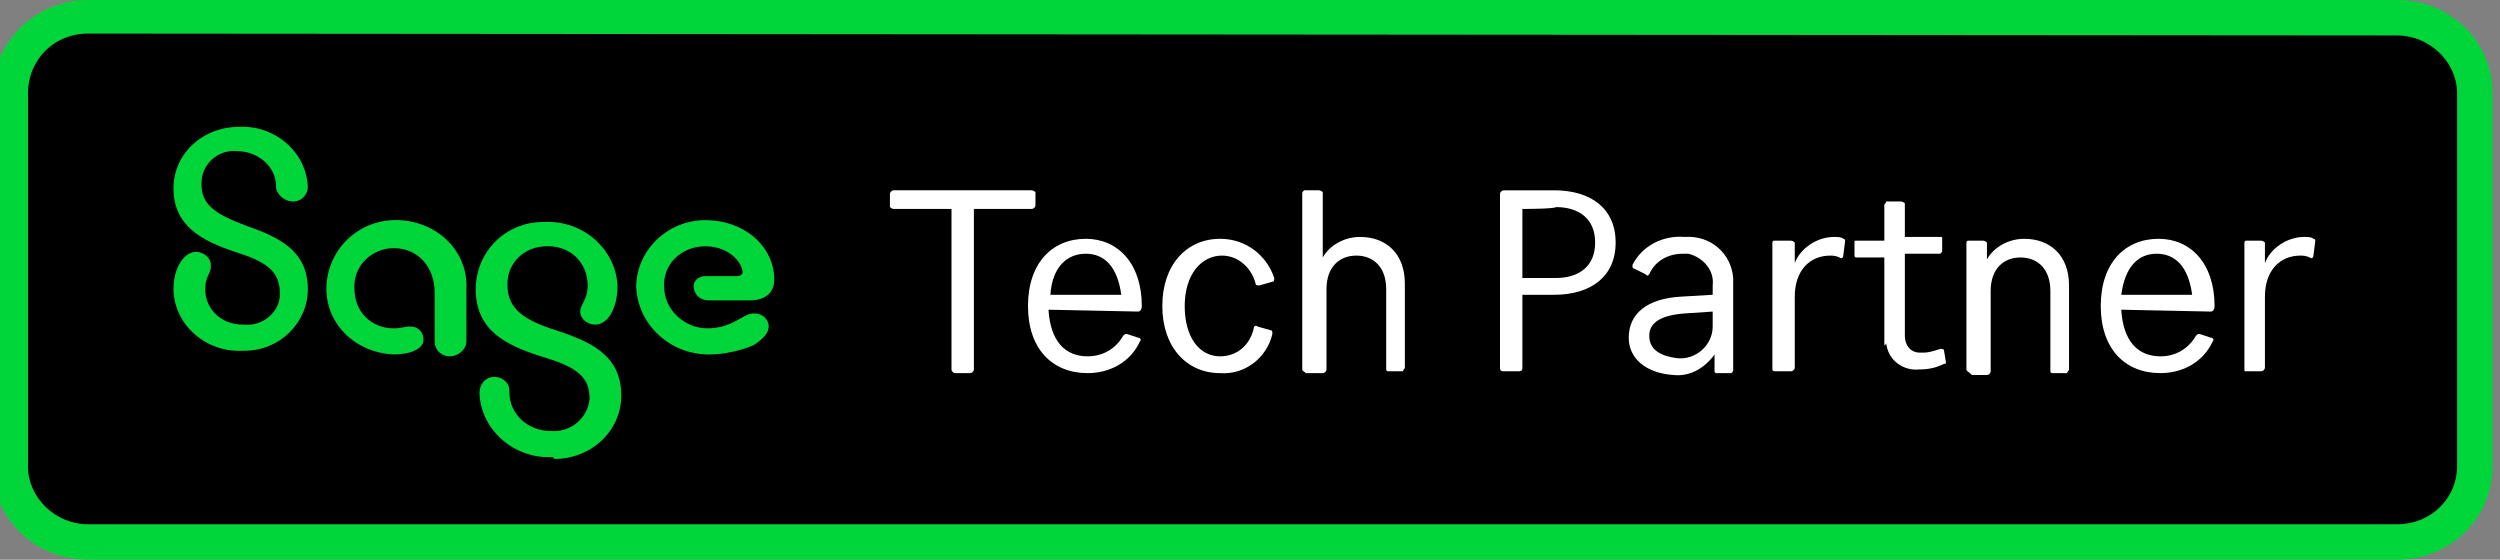 <?xml version="1.0" encoding="utf-8"?>
<!-- Generator: Adobe Illustrator 27.4.0, SVG Export Plug-In . SVG Version: 6.00 Build 0)  -->
<svg version="1.1" id="Capa_1" xmlns="http://www.w3.org/2000/svg" xmlns:xlink="http://www.w3.org/1999/xlink" x="0px" y="0px"
	 viewBox="0 0 134 30" style="enable-background:new 0 0 134 30;" xml:space="preserve">
<rect x="0" y="0" width="134" height="30" fill="#808080" stroke="none"/>
<style type="text/css">
	.st0{fill:#00D639;}
	.st1{fill:#FFFFFF;}
</style>
<g id="Grupo_25">
	<g id="logo-sage">
		<g id="Lozenge">
			<path id="Trazado_48" d="M128.5,29.1H4.7c-2.3,0-4.2-1.8-4.2-4.1V5c0-2.2,1.9-4.1,4.2-4.1h123.8c2.3,0,4.2,1.8,4.2,4.1V25
				C132.7,27.3,130.8,29.1,128.5,29.1L128.5,29.1z"/>
			<path id="Trazado_49" class="st0" d="M128.5,30H4.7c-2.8,0-5.1-2.2-5.1-5V5c0-2.7,2.3-5,5.1-5h123.8c2.8,0,5.1,2.2,5.1,5V25
				C133.6,27.8,131.3,30,128.5,30L128.5,30z M4.7,1.8C2.9,1.8,1.5,3.2,1.5,5V25c0,1.7,1.5,3.1,3.2,3.1h123.8c1.8,0,3.2-1.4,3.2-3.1
				V5c0-1.7-1.5-3.1-3.2-3.1L4.7,1.8L4.7,1.8z"/>
		</g>
		<g id="Sage_Masterbrand_Logo">
			<path id="Trazado_50" class="st0" d="M12.8,6.8c1.9-0.1,3.6,1.3,3.7,3.2c0,0,0,0,0,0c0,0.4-0.3,0.8-0.8,0.8
				c-0.4,0-0.8-0.3-0.9-0.7c0,0,0,0,0-0.1c0-1.1-1-1.9-2.1-1.9c0,0,0,0,0,0c-1-0.1-1.9,0.7-1.9,1.7c0,0,0,0.1,0,0.1
				c0,1.1,0.8,1.6,2.4,2.2c1.7,0.6,3.3,1.3,3.3,3.4c0,1.8-1.5,3.3-3.4,3.3c0,0-0.1,0-0.1,0c-1.9,0.1-3.6-1.3-3.7-3.2c0,0,0,0,0-0.1
				c0-1.2,0.6-2,1.2-2c0.4,0,0.8,0.3,0.8,0.7c0,0,0,0.1,0,0.1c0,0.4-0.3,0.5-0.3,1.2c0,1.1,0.9,1.9,2,1.9c0,0,0.1,0,0.1,0
				c1,0.1,1.9-0.7,1.9-1.6c0,0,0-0.1,0-0.1c0-1.2-0.8-1.7-2.4-2.2c-1.8-0.6-3.3-1.4-3.3-3.4c0-1.9,1.6-3.3,3.5-3.3
				C12.7,6.8,12.8,6.8,12.8,6.8"/>
			<path id="Trazado_51" class="st0" d="M21.1,19c-2.1-0.1-3.7-1.7-3.6-3.7c0.1-2,1.8-3.6,3.9-3.5c2.1,0.1,3.7,1.7,3.6,3.7
				c0,0,0,0,0,0.1v2.7c0,0.4-0.4,0.8-0.9,0.8c-0.4,0-0.8-0.3-0.8-0.8v-2.6c0-1.4-0.9-2.4-2.2-2.4c-1.2,0-2.2,1-2.1,2.2c0,0,0,0,0,0
				c0,1.2,0.9,2.1,2.1,2.1c0.4,0,0.6-0.1,0.9-0.1c0.4,0,0.7,0.3,0.7,0.7C22.7,18.7,22,19,21.1,19"/>
			<path id="Trazado_52" class="st0" d="M29.6,24.5c-2,0.1-3.8-1.4-3.9-3.4c0,0,0,0,0,0c0-0.6,0.4-0.9,0.8-0.9
				c0.4,0,0.8,0.3,0.8,0.7c0,0,0,0,0,0.1c0,1.2,1,2.1,2.2,2.1c0,0,0,0,0,0c1.1,0.1,2-0.7,2.1-1.7c0,0,0-0.1,0-0.1
				c0-1.2-0.9-1.7-2.6-2.2c-1.9-0.6-3.5-1.4-3.5-3.6c0-2,1.6-3.6,3.6-3.6c0,0,0.1,0,0.1,0c2.1-0.1,3.8,1.5,3.9,3.4c0,0,0,0,0,0
				c0,1.2-0.5,2.1-1.2,2.1c-0.4,0-0.8-0.3-0.8-0.7c0,0,0,0,0,0c0-0.4,0.4-0.6,0.4-1.4c0-1.2-0.9-2.1-2.1-2.1c0,0-0.1,0-0.1,0
				c-1.2,0-2.1,0.9-2.1,2c0,0,0,0,0,0.1c0,1.3,1,1.9,2.6,2.4c1.8,0.6,3.5,1.3,3.5,3.5c0,1.9-1.6,3.4-3.6,3.4
				C29.7,24.5,29.6,24.5,29.6,24.5"/>
			<path id="Trazado_53" class="st0" d="M38,19c-2.1,0-3.8-1.6-3.9-3.6c0-2,1.7-3.6,3.7-3.6c0,0,0,0,0,0c2.1,0,3.7,1.4,3.7,3.2
				c0,0.7-0.5,1.1-1.3,1.1h-2.2c-0.4,0-0.7-0.2-0.8-0.6s0.2-0.7,0.6-0.7c0,0,0.1,0,0.1,0h1.6c0.2,0,0.3-0.1,0.3-0.2
				c0-0.5-0.7-1.4-2-1.4c-1.3,0-2.3,1-2.2,2.2c0,1.2,1.1,2.2,2.3,2.2l0,0c1.4,0,1.9-0.8,2.5-0.8c0.4,0,0.7,0.2,0.8,0.6
				c0,0,0,0,0,0.1c0,0.3-0.2,0.6-0.8,1C39.7,18.8,38.8,19,38,19"/>
		</g>
		<g id="Grupo_23">
			<path id="Trazado_54" class="st1" d="M55.3,10.2c0.1,0,0.2,0.1,0.2,0.1c0,0,0,0,0,0V11c0,0.1-0.1,0.2-0.2,0.2h0h-3.1v8.6
				c0,0.1-0.1,0.2-0.2,0.2h-0.8c-0.1,0-0.2-0.1-0.2-0.2c0,0,0,0,0,0v-8.6h-3.1c-0.1,0-0.2-0.1-0.2-0.1v0v-0.7c0-0.1,0.1-0.2,0.2-0.2
				l0,0L55.3,10.2L55.3,10.2z"/>
			<path id="Trazado_55" class="st1" d="M56.2,16.6c0.1,1.7,0.9,2.5,2.1,2.5c0.8,0,1.5-0.4,1.9-1.1c0.1-0.1,0.1-0.1,0.2-0.1l0.6,0.2
				c0.1,0,0.2,0.1,0.1,0.2c-0.5,1.1-1.6,1.7-2.8,1.7c-1.9,0-3.2-1.3-3.2-3.6s1.3-3.6,3.1-3.6c1.7,0,3,1.3,3,3.6
				c0,0.2-0.1,0.3-0.2,0.3L56.2,16.6L56.2,16.6z M56.3,15.8h3.8c-0.2-1.5-0.9-2.2-1.9-2.2S56.4,14.3,56.3,15.8L56.3,15.8z"/>
			<path id="Trazado_56" class="st1" d="M65.4,19.1c0.9,0,1.6-0.6,1.8-1.5c0-0.1,0.1-0.2,0.2-0.1l0.7,0.2c0.1,0,0.1,0.1,0.1,0.2
				c-0.3,1.3-1.5,2.2-2.8,2.1c-1.8,0-3.1-1.4-3.1-3.6s1.3-3.6,3.1-3.6c1.4,0,2.5,0.9,2.9,2.1c0,0.1,0,0.2-0.1,0.2l-0.7,0.2
				c-0.1,0-0.2,0-0.2-0.1c-0.2-0.8-0.9-1.5-1.8-1.5c-1.1,0-2,1-2,2.7S64.3,19.1,65.4,19.1L65.4,19.1z"/>
			<path id="Trazado_57" class="st1" d="M69.8,19.8v-9.4c0-0.1,0-0.1,0.1-0.2c0,0,0,0,0,0h0.8c0.1,0,0.2,0.1,0.2,0.1c0,0,0,0,0,0
				v3.5c0.4-0.7,1.2-1.1,2-1.1c1.4,0,2.4,0.9,2.4,2.5v4.5c0,0.1-0.1,0.1-0.1,0.2c0,0,0,0,0,0h-0.8c-0.1,0-0.1-0.1-0.1-0.1
				c0,0,0,0,0,0v-4.3c0-1.2-0.7-1.8-1.6-1.8c-0.9,0-1.6,0.6-1.6,1.8v4.3c0,0.1-0.1,0.2-0.2,0.2l0,0H70
				C69.9,19.9,69.8,19.9,69.8,19.8C69.8,19.8,69.8,19.8,69.8,19.8L69.8,19.8z"/>
			<path id="Trazado_58" class="st1" d="M80.4,19.7v-9.3c0-0.1,0.1-0.2,0.2-0.2c0,0,0,0,0,0h2.7c2,0,3.3,1,3.3,2.8s-1.3,2.8-3.3,2.8
				h-1.7v3.9c0,0.1,0,0.2-0.2,0.2h-0.8C80.5,19.9,80.4,19.9,80.4,19.7L80.4,19.7L80.4,19.7z M81.6,11.2v3.7h1.8
				c1.2,0,2.1-0.6,2.1-1.9s-0.9-1.9-2.1-1.9C83.3,11.2,81.6,11.2,81.6,11.2z"/>
			<path id="Trazado_59" class="st1" d="M87.3,18.1c0-1.3,1-2.1,2.8-2.2l1.7-0.1v-0.5c0.1-0.8-0.5-1.5-1.3-1.7c-0.1,0-0.2,0-0.3,0
				c-0.8,0-1.5,0.4-1.8,1.1c-0.1,0.1-0.1,0.1-0.2,0l-0.6-0.3c-0.1,0-0.1-0.1-0.1-0.2c0.5-1,1.6-1.6,2.8-1.5c1.4-0.1,2.5,0.9,2.6,2.2
				c0,0.1,0,0.2,0,0.4v4.5c0,0.1,0,0.1-0.1,0.2c0,0,0,0,0,0h-0.8c-0.1,0-0.1-0.1-0.1-0.1l0,0v-0.9c-0.5,0.7-1.3,1.2-2.2,1.1
				C88.2,20,87.3,19.2,87.3,18.1L87.3,18.1z M89.9,19.2c1,0.1,1.9-0.7,1.9-1.7c0,0,0,0,0-0.1v-0.7l-1.5,0.1
				c-1.3,0.1-1.9,0.5-1.9,1.2C88.4,18.8,89.1,19.1,89.9,19.2L89.9,19.2L89.9,19.2z"/>
			<path id="Trazado_60" class="st1" d="M95,19.8V13c0-0.1,0.1-0.1,0.1-0.1c0,0,0,0,0,0H96c0.1,0,0.2,0.1,0.2,0.1v1.1
				c0.3-0.8,1.2-1.4,2.1-1.4c0.2,0,0.4,0,0.5,0.1c0.1,0,0.1,0.1,0.1,0.1l-0.1,0.8c0,0.1-0.1,0.2-0.2,0.1c-0.2-0.1-0.4-0.1-0.5-0.1
				c-1.1,0-1.9,0.8-1.9,2.2v3.8c0,0.1-0.1,0.2-0.2,0.2l0,0h-0.8C95.1,19.9,95,19.9,95,19.8C95,19.8,95,19.8,95,19.8L95,19.8z"/>
			<path id="Trazado_61" class="st1" d="M101,18.4v-4.6h-1.5c-0.1,0-0.1-0.1-0.1-0.1c0,0,0,0,0,0V13c0-0.1,0-0.1,0.1-0.1
				c0,0,0,0,0,0h1.5V11c0-0.1,0.1-0.1,0.1-0.2c0,0,0,0,0,0h0.8c0.1,0,0.2,0.1,0.2,0.1c0,0,0,0,0,0v1.8h1.9c0.1,0,0.1,0,0.1,0.1
				c0,0,0,0,0,0v0.6c0,0.1,0,0.1-0.1,0.2c0,0,0,0,0,0h-1.9v4.4c0,0.5,0.3,0.9,0.8,0.9c0.1,0,0.1,0,0.2,0c0.3,0,0.6-0.1,0.9-0.2
				c0.1,0,0.2,0,0.2,0.1l0.1,0.6c0,0.1,0,0.1-0.1,0.1c-0.4,0.2-0.8,0.3-1.3,0.3c-0.9,0.1-1.7-0.5-1.8-1.4
				C101,18.6,101,18.5,101,18.4L101,18.4z"/>
			<path id="Trazado_62" class="st1" d="M105.4,19.8V13c0-0.1,0.1-0.1,0.1-0.1c0,0,0,0,0,0h0.8c0.1,0,0.2,0.1,0.2,0.1v0.9
				c0.4-0.7,1.2-1.1,2-1.1c1.4,0,2.4,0.9,2.4,2.5v4.5c0,0.1-0.1,0.1-0.1,0.2c0,0,0,0,0,0h-0.8c-0.1,0-0.1-0.1-0.1-0.1c0,0,0,0,0,0
				v-4.3c0-1.2-0.7-1.8-1.6-1.8s-1.6,0.6-1.6,1.8v4.3c0,0.1-0.1,0.2-0.2,0.2l0,0h-0.8C105.5,19.9,105.4,19.9,105.4,19.8
				C105.4,19.8,105.4,19.8,105.4,19.8L105.4,19.8z"/>
			<path id="Trazado_63" class="st1" d="M113.7,16.6c0.1,1.7,0.9,2.5,2.1,2.5c0.8,0,1.5-0.4,1.9-1.1c0.1-0.1,0.1-0.1,0.2-0.1
				l0.6,0.2c0.1,0,0.2,0.1,0.1,0.2c-0.5,1.1-1.6,1.7-2.8,1.7c-1.9,0-3.2-1.3-3.2-3.6s1.3-3.6,3.1-3.6c1.7,0,3,1.3,3,3.6
				c0,0.2-0.1,0.3-0.2,0.3L113.7,16.6L113.7,16.6z M113.7,15.8h3.8c-0.2-1.5-0.9-2.2-1.9-2.2C114.6,13.6,113.9,14.3,113.7,15.8
				L113.7,15.8z"/>
			<path id="Trazado_64" class="st1" d="M120.3,19.8V13c0-0.1,0.1-0.1,0.1-0.1c0,0,0,0,0,0h0.8c0.1,0,0.2,0.1,0.2,0.1v1.1
				c0.3-0.8,1.2-1.4,2.1-1.4c0.2,0,0.4,0,0.5,0.1c0.1,0,0.1,0.1,0.1,0.1l-0.1,0.8c0,0.1-0.1,0.2-0.2,0.1c-0.2-0.1-0.4-0.1-0.5-0.1
				c-1.1,0-1.9,0.8-1.9,2.2v3.8c0,0.1-0.1,0.2-0.2,0.2l0,0h-0.8C120.3,19.9,120.3,19.9,120.3,19.8C120.3,19.8,120.3,19.8,120.3,19.8
				L120.3,19.8z"/>
		</g>
	</g>
</g>
</svg>
